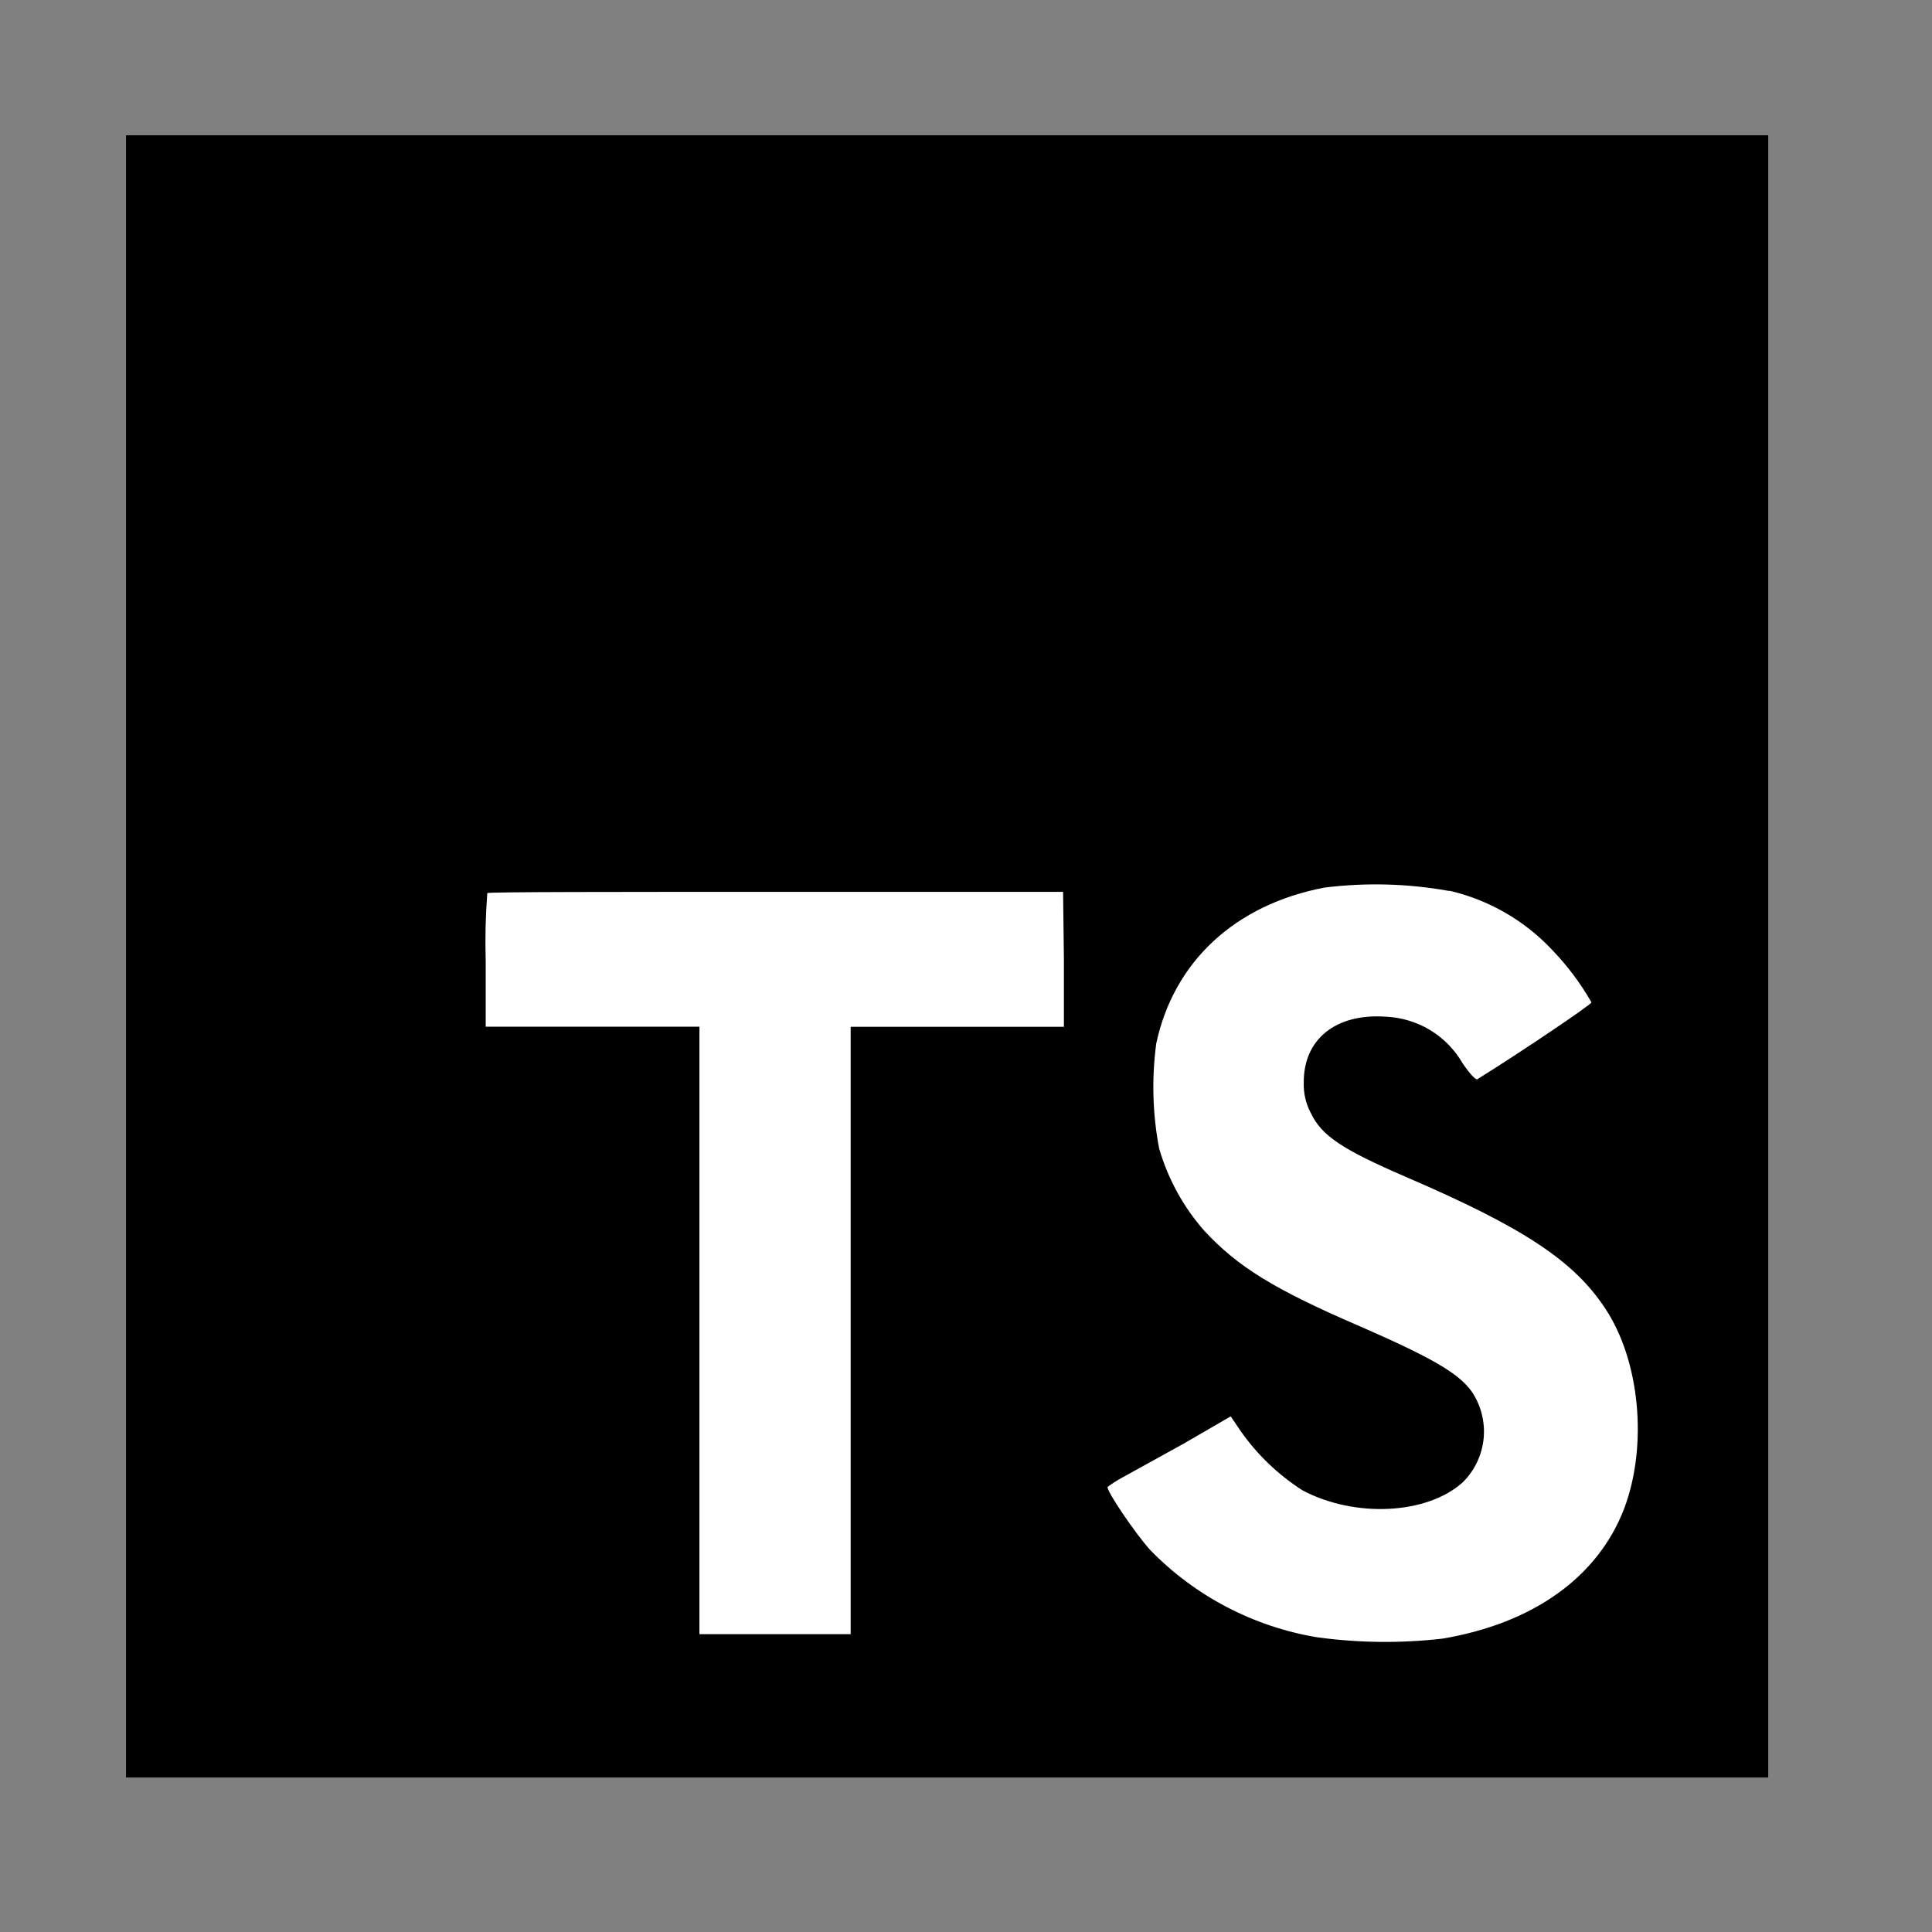<svg width="40" height="40" viewBox="0 0 40 40" fill="none" xmlns="http://www.w3.org/2000/svg">
<rect x="0" y="0" width="40" height="40" fill="#808080" stroke="none"/>
<rect x="6.96" y="15.585" width="28.288" height="19.856" fill="white"/>
<path d="M2.609 19.801V36.801H36.609V2.801H2.609V19.801ZM30.007 18.441C30.822 18.63 31.562 19.056 32.134 19.665C32.45 19.993 32.724 20.358 32.95 20.753C32.95 20.797 31.481 21.789 30.587 22.344C30.554 22.366 30.423 22.224 30.279 22.01C30.116 21.728 29.884 21.492 29.605 21.324C29.325 21.156 29.008 21.062 28.683 21.049C27.652 20.979 26.988 21.52 26.993 22.41C26.985 22.631 27.036 22.851 27.14 23.046C27.366 23.517 27.788 23.797 29.11 24.368C31.544 25.415 32.586 26.106 33.233 27.088C33.957 28.176 34.117 29.933 33.627 31.233C33.084 32.648 31.751 33.608 29.866 33.926C29.005 34.025 28.135 34.016 27.276 33.899C25.96 33.682 24.748 33.05 23.817 32.095C23.504 31.75 22.894 30.85 22.933 30.784C23.032 30.711 23.136 30.644 23.245 30.586L24.505 29.89L25.481 29.324L25.685 29.626C26.029 30.118 26.468 30.538 26.974 30.86C28.062 31.432 29.547 31.353 30.282 30.692C30.529 30.45 30.682 30.129 30.717 29.785C30.751 29.441 30.663 29.096 30.47 28.81C30.198 28.432 29.654 28.113 28.133 27.45C26.379 26.694 25.623 26.226 24.932 25.48C24.5 24.989 24.182 24.408 23.999 23.78C23.862 23.063 23.842 22.328 23.939 21.604C24.301 19.91 25.571 18.727 27.426 18.376C28.285 18.269 29.155 18.293 30.007 18.447V18.441ZM22.027 19.866V21.259H17.612V33.834H14.481V21.256H10.056V19.896C10.042 19.427 10.053 18.958 10.089 18.49C10.11 18.465 12.809 18.465 16.073 18.465H22.01L22.027 19.866Z" fill="black"/>
</svg>
